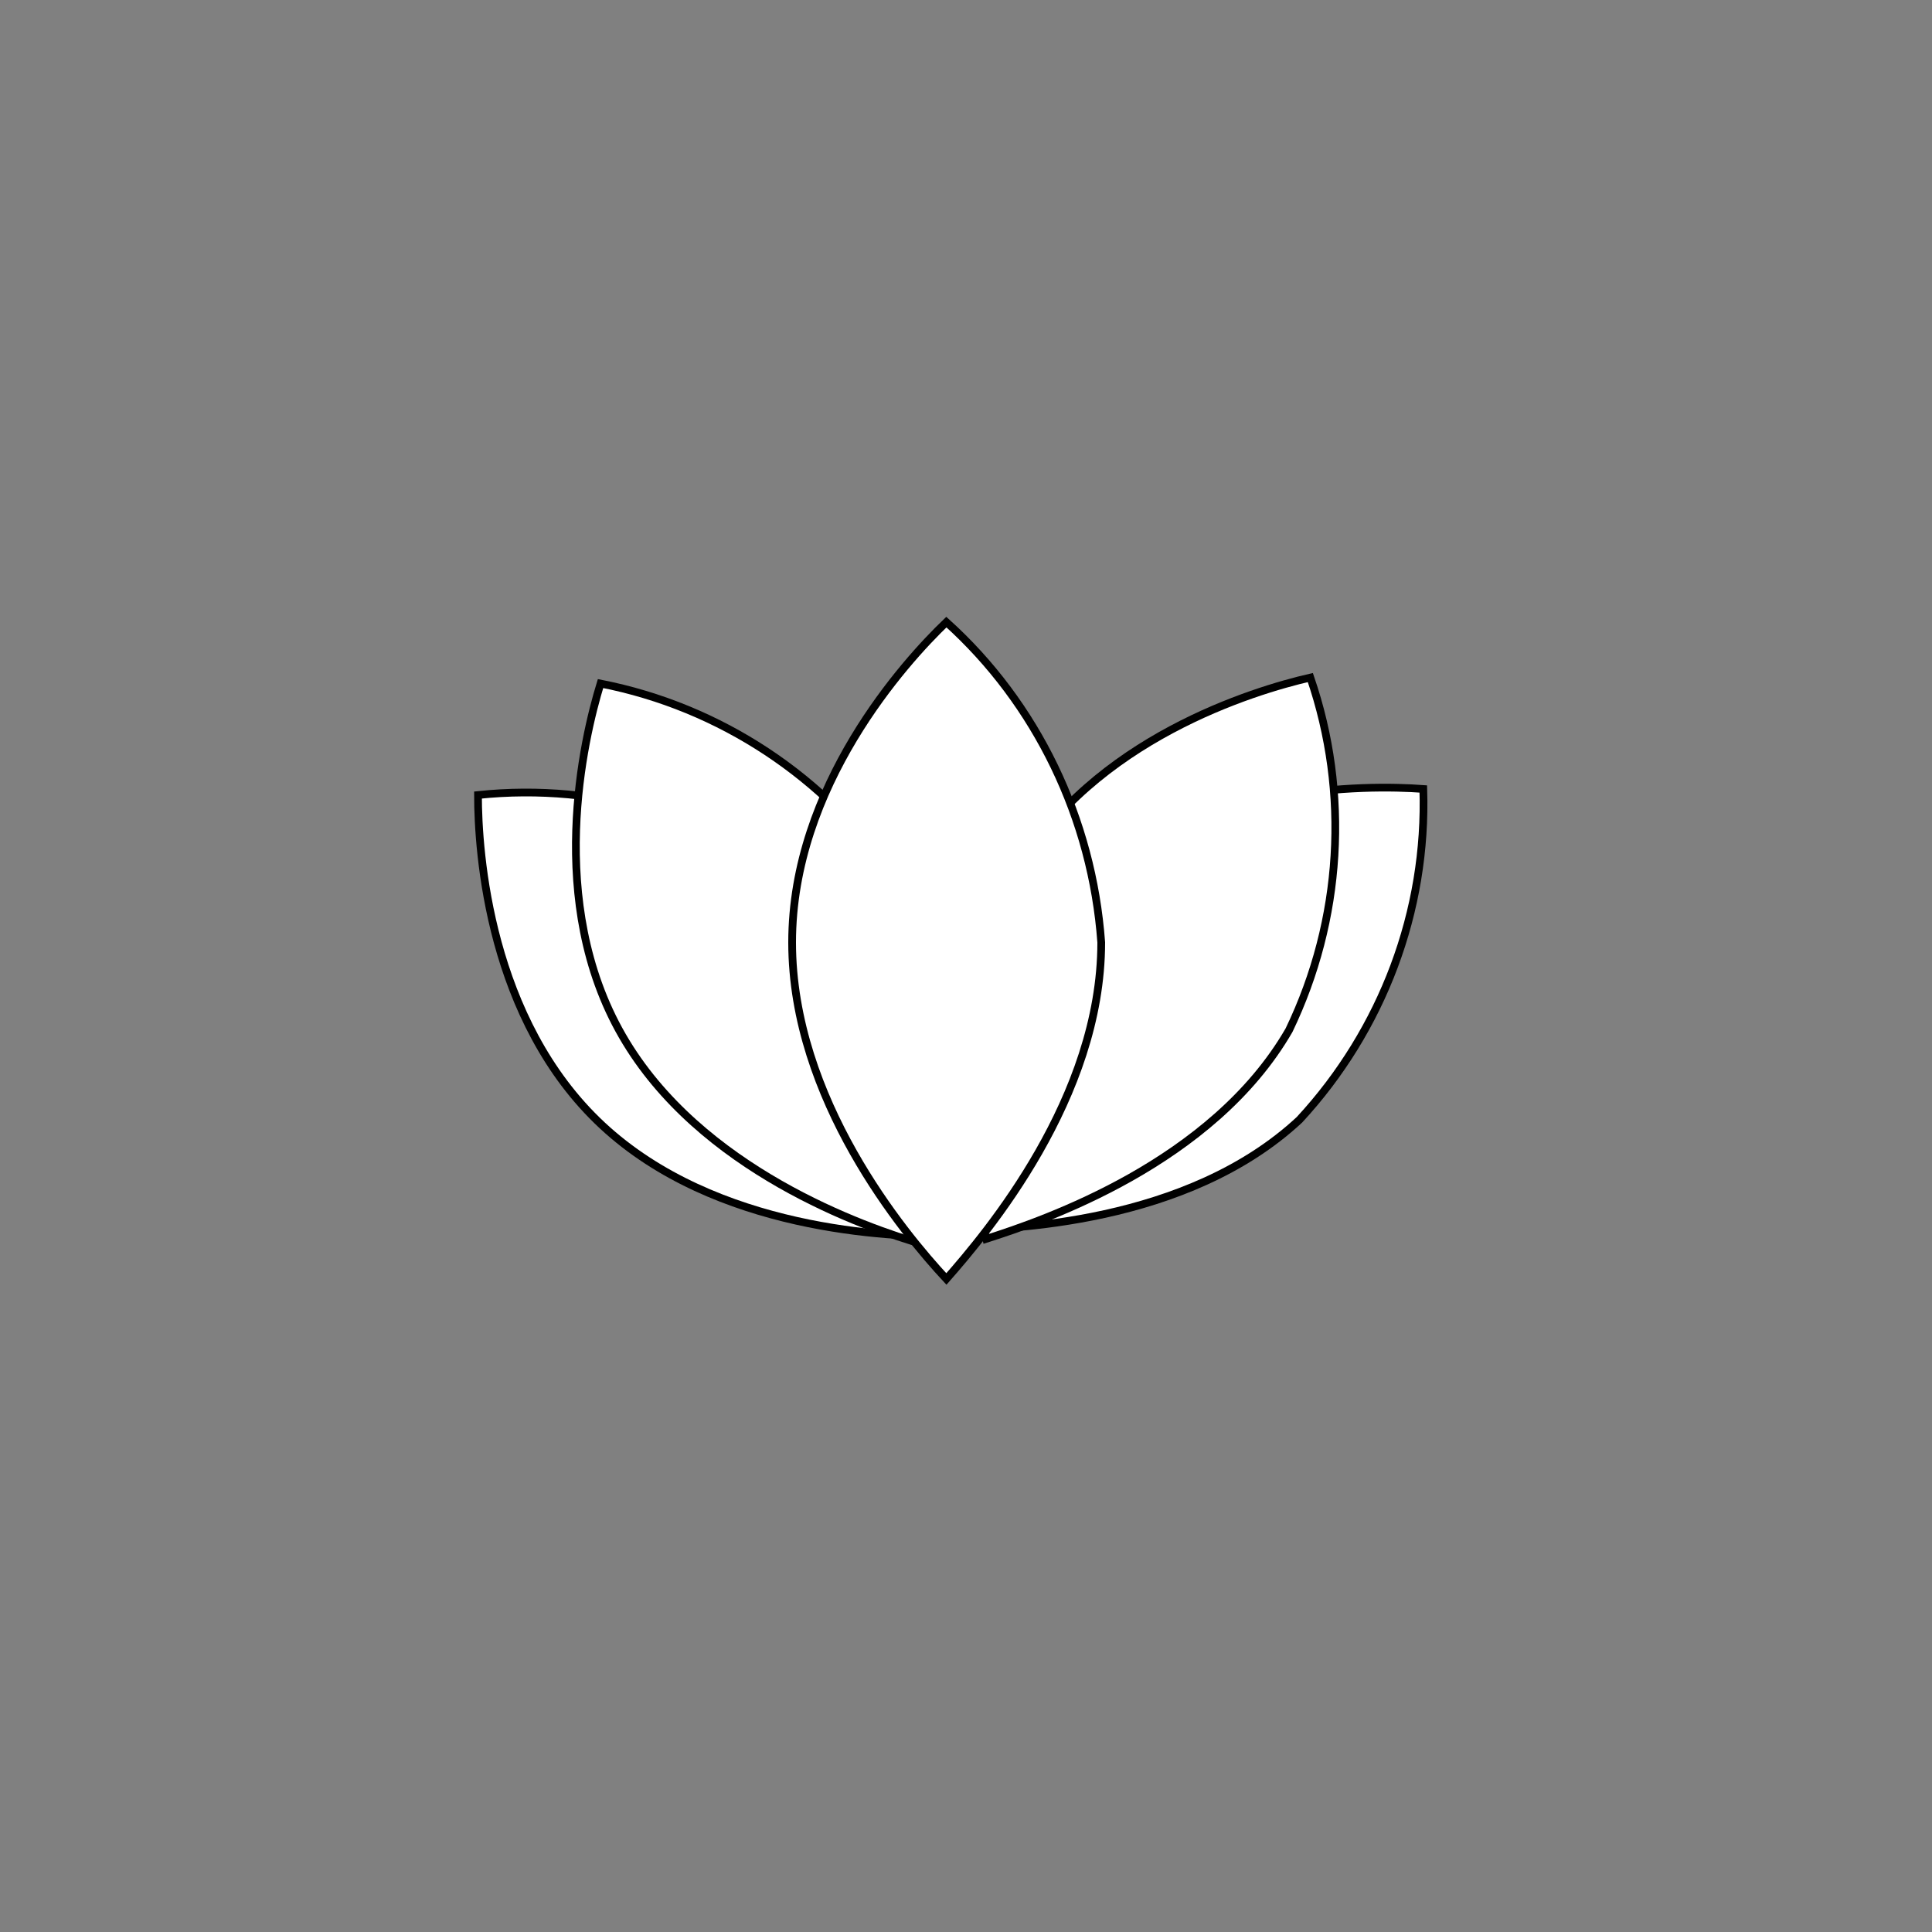 <svg style="width: 100%; height: 100%; transform: translate3d(0px, 0px, 0px); content-visibility: visible;" preserveAspectRatio="xMidYMid meet" height="250" width="250" viewBox="0 0 250 250" xmlns:xlink="http://www.w3.org/1999/xlink" xmlns="http://www.w3.org/2000/svg"><rect x="0" y="0" width="250" height="250" fill="#808080" stroke="none"/><defs><clipPath id="__lottie_element_64"><rect y="0" x="0" height="250" width="250"></rect></clipPath></defs><g clip-path="url(#__lottie_element_64)"><g style="display: block;" opacity="1" transform="matrix(0.681,0.732,-0.732,0.681,170.316,87.195)"><path d="M20.351,0 C32.239,10.357 39.589,25.071 40.78,40.902 C40.78,60.736 25.651,78.049 20.351,83.87 C14.748,78.049 0,60.894 0,40.902 C0,20.911 14.904,5.06 20.351,0 C20.351,0 20.351,0 20.351,0z" fill-opacity="1" fill="rgb(255,255,255)"></path><path d="M20.351,0 C32.239,10.357 39.589,25.071 40.78,40.902 C40.78,60.736 25.651,78.049 20.351,83.87 C14.748,78.049 0,60.894 0,40.902 C0,20.911 14.904,5.06 20.351,0 C20.351,0 20.351,0 20.351,0z" stroke-width="1" stroke-opacity="1" stroke="rgb(0,0,0)" stroke-miterlimit="4" fill-opacity="0" stroke-linejoin="miter" stroke-linecap="butt"></path></g><g style="display: block;" opacity="1" transform="matrix(0.681,-0.732,0.732,0.681,47.993,117.773)"><path d="M20.351,0 C32.239,10.357 39.589,25.071 40.78,40.902 C40.78,60.736 25.651,78.049 20.351,83.87 C14.748,78.049 0,60.894 0,40.902 C0,20.911 14.904,5.06 20.351,0 C20.351,0 20.351,0 20.351,0z" fill-opacity="1" fill="rgb(255,255,255)"></path><path d="M20.351,0 C32.239,10.357 39.589,25.071 40.78,40.902 C40.78,60.736 25.651,78.049 20.351,83.87 C14.748,78.049 0,60.894 0,40.902 C0,20.911 14.904,5.06 20.351,0 C20.351,0 20.351,0 20.351,0z" stroke-width="1" stroke-opacity="1" stroke="rgb(0,0,0)" stroke-miterlimit="4" fill-opacity="0" stroke-linejoin="miter" stroke-linecap="butt"></path></g><g style="display: block;" opacity="1" transform="matrix(0.866,0.5,-0.5,0.866,151.934,77.5)"><path d="M20.351,0 C32.239,10.357 39.589,25.071 40.78,40.902 C40.78,60.736 25.651,78.049 20.351,83.87 C14.748,78.049 0,60.894 0,40.902 C0,20.911 14.904,5.06 20.351,0 C20.351,0 20.351,0 20.351,0z" fill-opacity="1" fill="rgb(255,255,255)"></path><path d="M20.351,0 C32.239,10.357 39.589,25.071 40.78,40.902 C40.78,60.736 25.651,78.049 20.351,83.87 C14.748,78.049 0,60.894 0,40.902 C0,20.911 14.904,5.06 20.351,0 C20.351,0 20.351,0 20.351,0z" stroke-width="1" stroke-opacity="1" stroke="rgb(0,0,0)" stroke-miterlimit="4" fill-opacity="0" stroke-linejoin="miter" stroke-linecap="butt"></path></g><g style="display: block;" opacity="1" transform="matrix(0.866,-0.5,0.5,0.866,60.084,98.629)"><path d="M20.351,0 C32.239,10.357 39.589,25.071 40.78,40.902 C40.78,60.736 25.651,78.049 20.351,83.87 C14.748,78.049 0,60.894 0,40.902 C0,20.911 14.904,5.06 20.351,0 C20.351,0 20.351,0 20.351,0z" fill-opacity="1" fill="rgb(255,255,255)"></path><path d="M20.351,0 C32.239,10.357 39.589,25.071 40.78,40.902 C40.78,60.736 25.651,78.049 20.351,83.87 C14.748,78.049 0,60.894 0,40.902 C0,20.911 14.904,5.06 20.351,0 C20.351,0 20.351,0 20.351,0z" stroke-width="1" stroke-opacity="1" stroke="rgb(0,0,0)" stroke-miterlimit="4" fill-opacity="0" stroke-linejoin="miter" stroke-linecap="butt"></path></g><g style="display: block;" opacity="1" transform="matrix(1,0,0,1,102.5,80.5)"><path d="M19.961,0 C31.62,10.497 38.829,25.401 40,41.452 C40,61.556 25.151,79.099 19.961,85 C14.468,79.099 0,61.714 0,41.452 C0,21.191 14.615,5.12 19.961,0 C19.961,0 19.961,0 19.961,0z" fill-opacity="1" fill="rgb(255,255,255)"></path><path d="M19.961,0 C31.62,10.497 38.829,25.401 40,41.452 C40,61.556 25.151,79.099 19.961,85 C14.468,79.099 0,61.714 0,41.452 C0,21.191 14.615,5.12 19.961,0 C19.961,0 19.961,0 19.961,0z" stroke-width="1" stroke-opacity="1" stroke="rgb(0,0,0)" stroke-miterlimit="4" fill-opacity="0" stroke-linejoin="miter" stroke-linecap="butt"></path></g></g></svg>